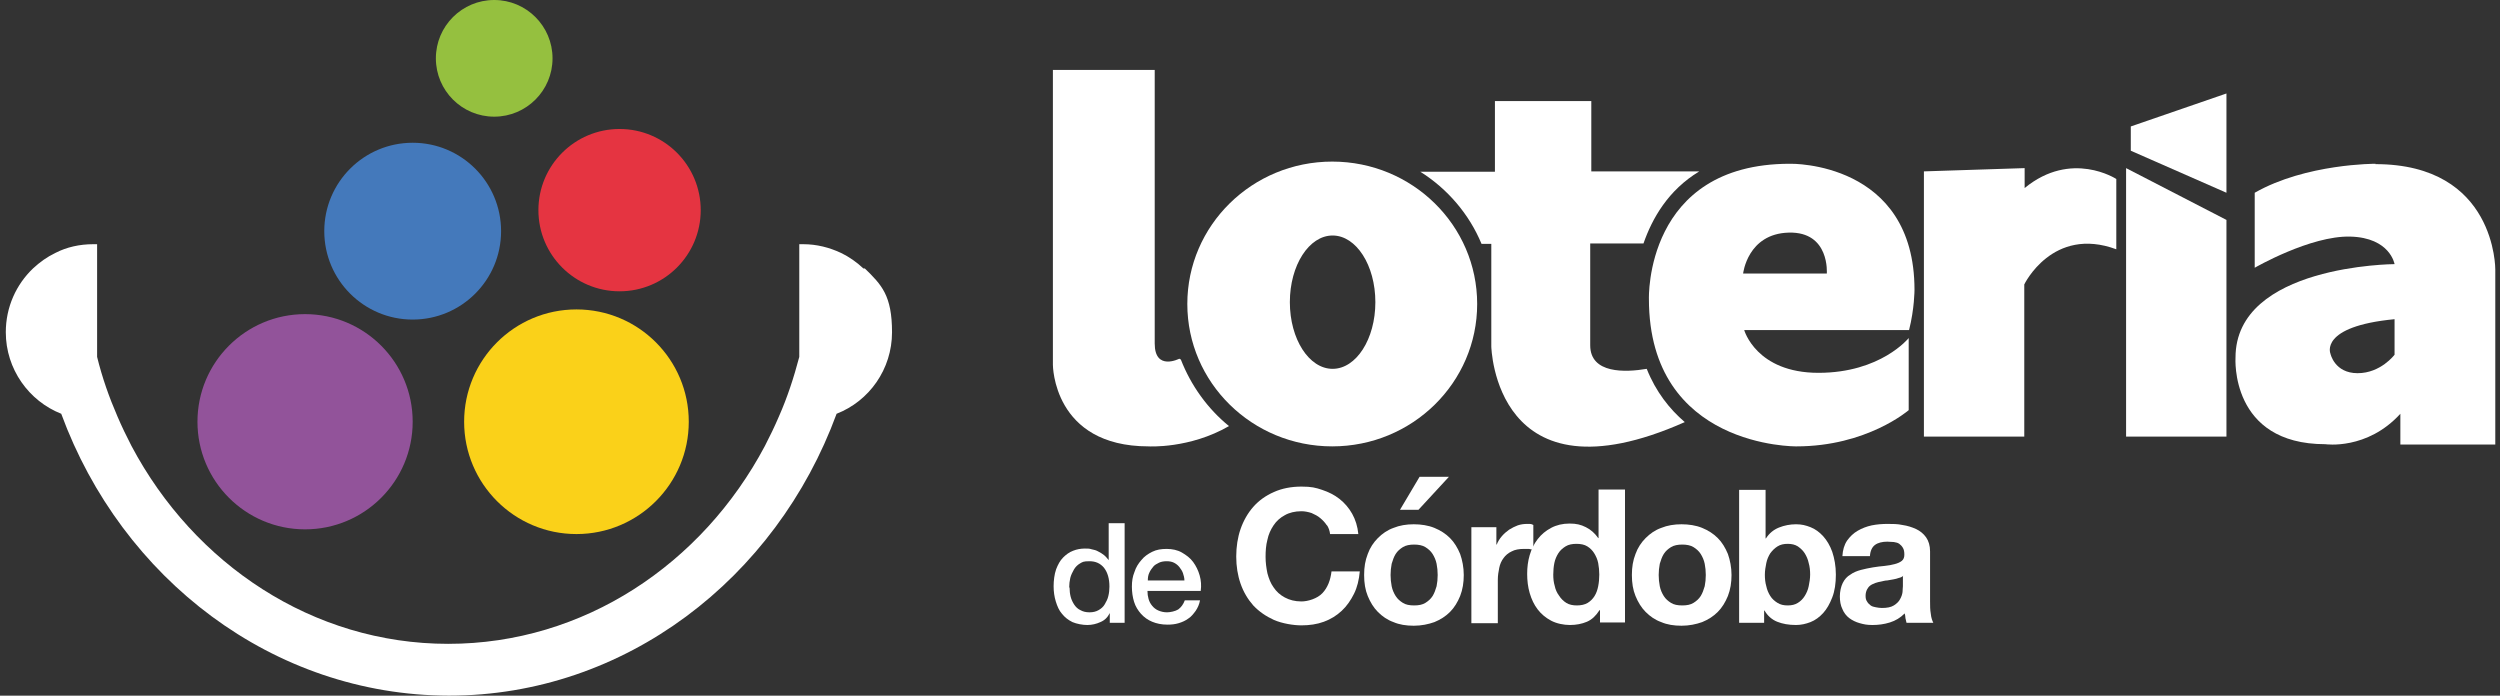 <?xml version="1.0" encoding="UTF-8"?>
<svg xmlns="http://www.w3.org/2000/svg" version="1.1" viewBox="0 0 690 192">
  <rect x="0" y="0" width="690" height="192" fill="#333333" stroke="none"/>
  <defs>
    <style>
      .cls-1 {
        fill: #92539a;
      }

      .cls-2 {
        fill: #fff;
      }

      .cls-3 {
        fill: #95c03f;
      }

      .cls-4 {
        fill: #e53441;
      }

      .cls-5 {
        fill: #4479bb;
      }

      .cls-6 {
        fill: #fad119;
      }
    </style>
  </defs>
  <!-- Generator: Adobe Illustrator 28.7.1, SVG Export Plug-In . SVG Version: 1.2.0 Build 142)  -->
  <g>
    <g id="Layer_1">
      <g>
        <g>
          <path class="cls-2" d="M238.3,74.1c-1.8-1.7-3.9-3.2-6.2-4.3-3.2-1.5-6.7-2.4-10.4-2.4s-.7,0-1.1,0v31.1c-1.5,5.7-3.3,11.2-5.6,16.4-1.2,2.8-2.5,5.5-3.9,8.2-17.3,32.6-50,54.6-87.4,54.6-37.4,0-70.1-22-87.4-54.6-1.4-2.7-2.7-5.4-3.9-8.2-2.3-5.3-4.2-10.7-5.6-16.4v-31.1c-.4,0-.7,0-1.1,0-3.7,0-7.3.8-10.4,2.4-2.3,1.1-4.4,2.6-6.2,4.3-4.6,4.4-7.5,10.6-7.5,17.6,0,10.2,6.4,19,15.3,22.5,16.7,45.5,58.4,77.7,107,77.8,48.6,0,90.3-32.3,107-77.8,9-3.5,15.3-12.3,15.3-22.5s-2.9-13.1-7.5-17.6Z"/>
          <circle class="cls-3" cx="136.4" cy="16.1" r="16.1"/>
          <circle class="cls-5" cx="113.9" cy="63.8" r="24.4"/>
          <circle class="cls-1" cx="84.2" cy="116.4" r="29.7"/>
          <circle class="cls-6" cx="159.1" cy="116.4" r="31"/>
          <circle class="cls-4" cx="171" cy="58" r="22.4"/>
        </g>
        <g>
          <g>
            <path class="cls-2" d="M367.7,44.6c-22.1,0-40,17.6-40,39.3s17.9,39.3,40,39.3,40-17.6,40-39.3-17.9-39.3-40-39.3ZM367.8,101.8c-6.5,0-11.8-8.2-11.8-18.4s5.3-18.4,11.8-18.4,11.8,8.2,11.8,18.4-5.3,18.4-11.8,18.4Z"/>
            <path class="cls-2" d="M325.9,99.2c-.1,0-.3-.1-.4-.2,0,0-6.8,3.5-6.8-4.2V19.3h-28.1v81.4s0,22.5,26.4,22.5c0,0,11.3.7,22.2-5.6-5.9-4.8-10.5-11.2-13.3-18.4Z"/>
            <path class="cls-2" d="M494,45.2c-40.1,0-38.9,37.3-38.9,37.3,0,41.2,40.7,40.7,40.7,40.7,19.5,0,31-10,31-10v-19.9s-7.7,9.6-24.9,9.6-20.5-11.8-20.5-11.8h45.5c1.5-5.9,1.5-11.1,1.5-11.1,0-35.5-34.2-34.8-34.2-34.8ZM504.3,75.5h-23.2s1.2-11,12.6-11.3c11.4-.3,10.5,11.3,10.5,11.3Z"/>
            <path class="cls-2" d="M558.8,51.9v-5.5l-27.8.9v73.2h27.7v-42s7.8-16.2,25.4-9.7v-19.4s-12.4-8.1-25.3,2.5Z"/>
            <polygon class="cls-2" points="586.8 120.5 614.5 120.5 614.5 60.7 586.8 46.4 586.8 120.5"/>
            <polygon class="cls-2" points="588.1 41.6 614.5 53.2 614.5 25.8 588.1 34.9 588.1 41.6"/>
            <path class="cls-2" d="M655.7,45.2s-19.2-.1-33.4,8v20.7s15.4-8.9,26.4-8.6c11,.3,12.2,7.6,12.2,7.6,0,0-43.9.2-43.9,25.8,0,0-1.6,23.9,24.8,23.9,0,0,11.5,1.7,20.7-8.4v8.5h26.2v-48.3s.3-29.1-33.1-29.1ZM660.9,97.9s-3.8,5.1-10.2,5.1-7.5-5.4-7.5-5.4c0,0-3.2-7.5,17.7-9.5v9.9Z"/>
            <path class="cls-2" d="M454.5,101.8c-5.9,1-15.6,1.4-15.6-6.5v-28.1h14.7c2.4-6.9,6.8-14.7,15.4-19.9h-29.8v-19.4h-26.6v19.5h-20.6c7.5,4.7,13.5,11.7,16.9,19.9h2.7v28.3s.9,44.2,53.4,20.9c-4.2-3.6-8-8.4-10.5-14.7Z"/>
          </g>
          <g>
            <path class="cls-2" d="M310.5,171.9h-4.2v-2.7h0c-.6,1.2-1.4,2-2.6,2.5-1.1.5-2.3.8-3.6.8s-2.9-.3-4.1-.8c-1.2-.6-2.1-1.3-2.9-2.3-.8-.9-1.3-2.1-1.7-3.4-.4-1.3-.6-2.7-.6-4.2s.2-3.3.7-4.7c.5-1.3,1.1-2.4,1.9-3.2.8-.8,1.7-1.5,2.8-1.9,1-.4,2.1-.6,3.2-.6s1.2,0,1.9.2c.6.1,1.3.3,1.8.6.6.3,1.1.6,1.6,1,.5.4.9.9,1.3,1.4h0v-10.2h4.4v27.5ZM295.2,162.2c0,.8.1,1.7.3,2.5.2.8.6,1.6,1,2.2.4.6,1,1.2,1.7,1.5.7.4,1.5.6,2.5.6s1.8-.2,2.5-.6c.7-.4,1.3-.9,1.7-1.6.4-.7.8-1.4,1-2.3.2-.8.3-1.7.3-2.6,0-2.2-.5-3.9-1.5-5.2-1-1.2-2.3-1.8-4-1.8s-1.9.2-2.6.6c-.7.4-1.3,1-1.7,1.7-.4.7-.8,1.5-1,2.3-.2.9-.3,1.7-.3,2.6Z"/>
            <path class="cls-2" d="M316.7,163.1c0,.8.1,1.5.3,2.2.2.7.5,1.3,1,1.9.4.5,1,1,1.7,1.3.7.3,1.5.5,2.4.5s2.3-.3,3.1-.8c.8-.6,1.4-1.4,1.8-2.5h4.2c-.2,1.1-.6,2-1.2,2.9-.6.8-1.2,1.6-2,2.1-.8.6-1.7,1-2.7,1.3-1,.3-2,.4-3.1.4-1.6,0-3-.3-4.2-.8-1.2-.5-2.2-1.2-3.1-2.2-.8-.9-1.5-2-1.9-3.3-.4-1.3-.6-2.7-.6-4.2s.2-2.8.7-4c.4-1.3,1.1-2.4,1.9-3.3.8-1,1.8-1.7,3-2.3,1.2-.6,2.5-.8,4-.8s3,.3,4.2,1c1.2.7,2.3,1.5,3.1,2.6.8,1.1,1.4,2.3,1.8,3.7.4,1.4.5,2.8.3,4.3h-14.6ZM326.9,160.2c0-.7-.2-1.4-.4-2-.2-.6-.6-1.2-1-1.7-.4-.5-.9-.9-1.5-1.2-.6-.3-1.3-.4-2-.4s-1.5.1-2.1.4c-.6.3-1.2.6-1.6,1.1-.4.5-.8,1-1.1,1.7-.3.6-.4,1.3-.4,2.1h10.2Z"/>
            <path class="cls-2" d="M366.2,145c-.5-.8-1.1-1.4-1.8-2-.7-.6-1.5-1-2.4-1.4-.9-.3-1.9-.5-2.8-.5-1.8,0-3.4.4-4.6,1.1-1.3.7-2.3,1.6-3.1,2.8-.8,1.2-1.4,2.5-1.7,4-.4,1.5-.5,3.1-.5,4.7s.2,3,.5,4.5c.4,1.5.9,2.8,1.7,3.9.8,1.2,1.8,2.1,3.1,2.8,1.3.7,2.8,1.1,4.6,1.1s4.4-.8,5.8-2.3c1.4-1.5,2.2-3.5,2.5-6h7.8c-.2,2.3-.7,4.4-1.6,6.2-.9,1.8-2,3.4-3.4,4.7-1.4,1.3-3,2.3-4.9,3-1.9.7-4,1-6.2,1s-5.3-.5-7.6-1.5c-2.2-1-4.1-2.3-5.7-4-1.5-1.7-2.7-3.7-3.5-6-.8-2.3-1.2-4.8-1.2-7.5s.4-5.3,1.2-7.6c.8-2.3,2-4.4,3.5-6.1,1.5-1.7,3.4-3.1,5.7-4.1,2.2-1,4.8-1.5,7.6-1.5s3.9.3,5.7.9c1.8.6,3.4,1.4,4.8,2.5,1.4,1.1,2.6,2.5,3.5,4.1.9,1.6,1.5,3.5,1.7,5.6h-7.8c-.1-.9-.4-1.8-.9-2.5Z"/>
            <path class="cls-2" d="M377.5,152.9c.6-1.7,1.6-3.2,2.8-4.4,1.2-1.2,2.6-2.2,4.3-2.8,1.7-.7,3.6-1,5.6-1s4,.3,5.7,1c1.7.7,3.1,1.6,4.3,2.8,1.2,1.2,2.1,2.7,2.8,4.4.6,1.7,1,3.7,1,5.8s-.3,4-1,5.8c-.7,1.7-1.6,3.2-2.8,4.4-1.2,1.2-2.6,2.1-4.3,2.8-1.7.6-3.6,1-5.7,1s-4-.3-5.6-1c-1.7-.6-3.1-1.6-4.3-2.8-1.2-1.2-2.1-2.7-2.8-4.4-.7-1.7-1-3.6-1-5.8s.3-4,1-5.8ZM384.1,161.8c.2,1,.6,1.9,1.1,2.7.5.8,1.2,1.4,2,1.9.8.5,1.8.7,3.1.7s2.3-.2,3.1-.7c.8-.5,1.5-1.1,2-1.9.5-.8.8-1.7,1.1-2.7.2-1,.3-2,.3-3.1s-.1-2.1-.3-3.1c-.2-1-.6-1.9-1.1-2.7-.5-.8-1.2-1.4-2-1.9-.8-.5-1.9-.7-3.1-.7s-2.3.2-3.1.7c-.8.5-1.5,1.1-2,1.9-.5.8-.8,1.7-1.1,2.7-.2,1-.3,2.1-.3,3.1s.1,2.1.3,3.1ZM391.8,131.6l-5.4,9.1h5.1l8.4-9.1h-8Z"/>
            <path class="cls-2" d="M413,145.4v4.9h.1c.3-.8.8-1.6,1.4-2.3.6-.7,1.3-1.3,2-1.8.8-.5,1.6-.9,2.4-1.2.9-.3,1.7-.4,2.7-.4s1,0,1.6.3v6.8c-.3,0-.8-.1-1.2-.2-.5,0-.9,0-1.4,0-1.3,0-2.5.2-3.4.7-.9.4-1.7,1.1-2.2,1.8-.6.8-1,1.7-1.2,2.7-.2,1-.4,2.1-.4,3.3v12h-7.3v-26.5h6.9Z"/>
            <path class="cls-2" d="M441.4,168.5c-.9,1.4-2,2.5-3.4,3.1-1.4.6-3,.9-4.7.9s-3.7-.4-5.2-1.2c-1.5-.8-2.7-1.8-3.7-3.1-1-1.3-1.7-2.8-2.2-4.5-.5-1.7-.7-3.5-.7-5.3s.2-3.5.7-5.2c.5-1.7,1.2-3.1,2.2-4.4,1-1.3,2.2-2.3,3.7-3.1,1.5-.8,3.2-1.2,5.1-1.2s3.1.3,4.5,1c1.4.7,2.5,1.7,3.4,3h.1v-13.4h7.3v36.7h-6.9v-3.4h-.1ZM441.1,155.4c-.2-1-.6-1.9-1.1-2.7-.5-.8-1.1-1.4-1.9-1.9-.8-.5-1.8-.7-3-.7s-2.2.2-3,.7c-.8.5-1.5,1.1-2,1.9-.5.8-.9,1.7-1.1,2.7-.2,1-.3,2.1-.3,3.2s.1,2.1.4,3.1c.2,1,.6,1.9,1.2,2.7.5.8,1.2,1.5,2,2,.8.5,1.8.7,2.9.7s2.2-.2,3-.7c.8-.5,1.4-1.1,1.9-1.9.5-.8.8-1.7,1-2.7.2-1,.3-2.1.3-3.2s-.1-2.1-.3-3.2Z"/>
            <path class="cls-2" d="M451.4,152.9c.6-1.7,1.6-3.2,2.8-4.4,1.2-1.2,2.6-2.2,4.3-2.8,1.7-.7,3.6-1,5.6-1s4,.3,5.7,1c1.7.7,3.1,1.6,4.3,2.8,1.2,1.2,2.1,2.7,2.8,4.4.6,1.7,1,3.7,1,5.8s-.3,4-1,5.8c-.7,1.7-1.6,3.2-2.8,4.4-1.2,1.2-2.6,2.1-4.3,2.8-1.7.6-3.6,1-5.7,1s-4-.3-5.6-1c-1.7-.6-3.1-1.6-4.3-2.8-1.2-1.2-2.1-2.7-2.8-4.4-.7-1.7-1-3.6-1-5.8s.3-4,1-5.8ZM458.1,161.8c.2,1,.6,1.9,1.1,2.7.5.8,1.2,1.4,2,1.9.8.5,1.8.7,3.1.7s2.3-.2,3.1-.7c.8-.5,1.5-1.1,2-1.9.5-.8.8-1.7,1.1-2.7.2-1,.3-2,.3-3.1s-.1-2.1-.3-3.1c-.2-1-.6-1.9-1.1-2.7-.5-.8-1.2-1.4-2-1.9-.8-.5-1.9-.7-3.1-.7s-2.3.2-3.1.7c-.8.5-1.5,1.1-2,1.9-.5.8-.8,1.7-1.1,2.7-.2,1-.3,2.1-.3,3.1s.1,2.1.3,3.1Z"/>
            <path class="cls-2" d="M487.3,135.2v13.4h.1c.9-1.4,2.1-2.4,3.6-3,1.5-.6,3.1-.9,4.7-.9s2.7.3,4,.8c1.3.5,2.5,1.4,3.5,2.5,1,1.1,1.9,2.6,2.5,4.3.6,1.8,1,3.9,1,6.3s-.3,4.5-1,6.3c-.7,1.8-1.5,3.2-2.5,4.3-1,1.1-2.2,2-3.5,2.5-1.3.5-2.6.8-4,.8-2,0-3.7-.3-5.2-.9-1.5-.6-2.7-1.7-3.5-3.1h-.1v3.4h-6.9v-36.7h7.3ZM499.2,155.4c-.2-1-.6-1.9-1.1-2.7-.5-.8-1.2-1.4-1.9-1.9-.8-.5-1.7-.7-2.8-.7s-2,.2-2.8.7c-.8.5-1.4,1.1-2,1.9-.5.8-.9,1.7-1.1,2.7-.2,1-.4,2.1-.4,3.2s.1,2.2.4,3.2c.2,1,.6,1.9,1.1,2.7.5.8,1.2,1.4,2,1.9.8.5,1.7.7,2.8.7s2-.2,2.8-.7c.8-.5,1.4-1.1,1.9-1.9.5-.8.9-1.7,1.1-2.7.2-1,.4-2.1.4-3.2s-.1-2.2-.4-3.2Z"/>
            <path class="cls-2" d="M508.5,153.5c.1-1.7.5-3.1,1.3-4.3.8-1.1,1.7-2,2.9-2.7,1.2-.7,2.5-1.2,3.9-1.5,1.5-.3,2.9-.4,4.4-.4s2.7,0,4.1.3c1.4.2,2.6.6,3.7,1.1,1.1.5,2.1,1.3,2.8,2.3.7,1,1.1,2.3,1.1,3.9v13.8c0,1.2,0,2.3.2,3.4.1,1.1.4,1.9.7,2.5h-7.4c-.1-.4-.2-.8-.3-1.3,0-.4-.1-.9-.2-1.3-1.2,1.2-2.5,2-4.1,2.5-1.6.5-3.2.7-4.8.7s-2.4-.2-3.5-.5c-1.1-.3-2.1-.8-2.9-1.4-.8-.6-1.5-1.5-1.9-2.5-.5-1-.7-2.2-.7-3.5s.3-2.7.8-3.7c.5-1,1.2-1.8,2.1-2.3.8-.6,1.8-1,2.9-1.3,1.1-.3,2.2-.5,3.3-.7,1.1-.2,2.2-.3,3.2-.4,1.1-.1,2-.3,2.8-.5.8-.2,1.5-.5,2-.9.5-.4.7-1,.7-1.7,0-.8-.1-1.4-.4-1.9s-.6-.8-1-1.1c-.4-.3-.9-.4-1.5-.5-.6,0-1.2-.1-1.8-.1-1.4,0-2.6.3-3.4.9-.8.6-1.3,1.6-1.4,3.1h-7.3ZM525.3,158.9c-.3.3-.7.5-1.2.6-.5.2-1,.3-1.5.4-.5.1-1.1.2-1.7.3-.6,0-1.2.2-1.7.3-.5.1-1.1.2-1.6.4-.5.2-1,.4-1.4.7-.4.3-.7.7-.9,1.1-.2.4-.4,1-.4,1.7s.1,1.2.4,1.6c.2.4.6.8,1,1.1.4.3.9.4,1.4.5.5.1,1.1.2,1.7.2,1.4,0,2.5-.2,3.3-.7.8-.5,1.4-1.1,1.7-1.7.4-.7.6-1.3.7-2,0-.7.1-1.2.1-1.6v-2.7Z"/>
          </g>
        </g>
      </g>
    </g>
  </g>
</svg>